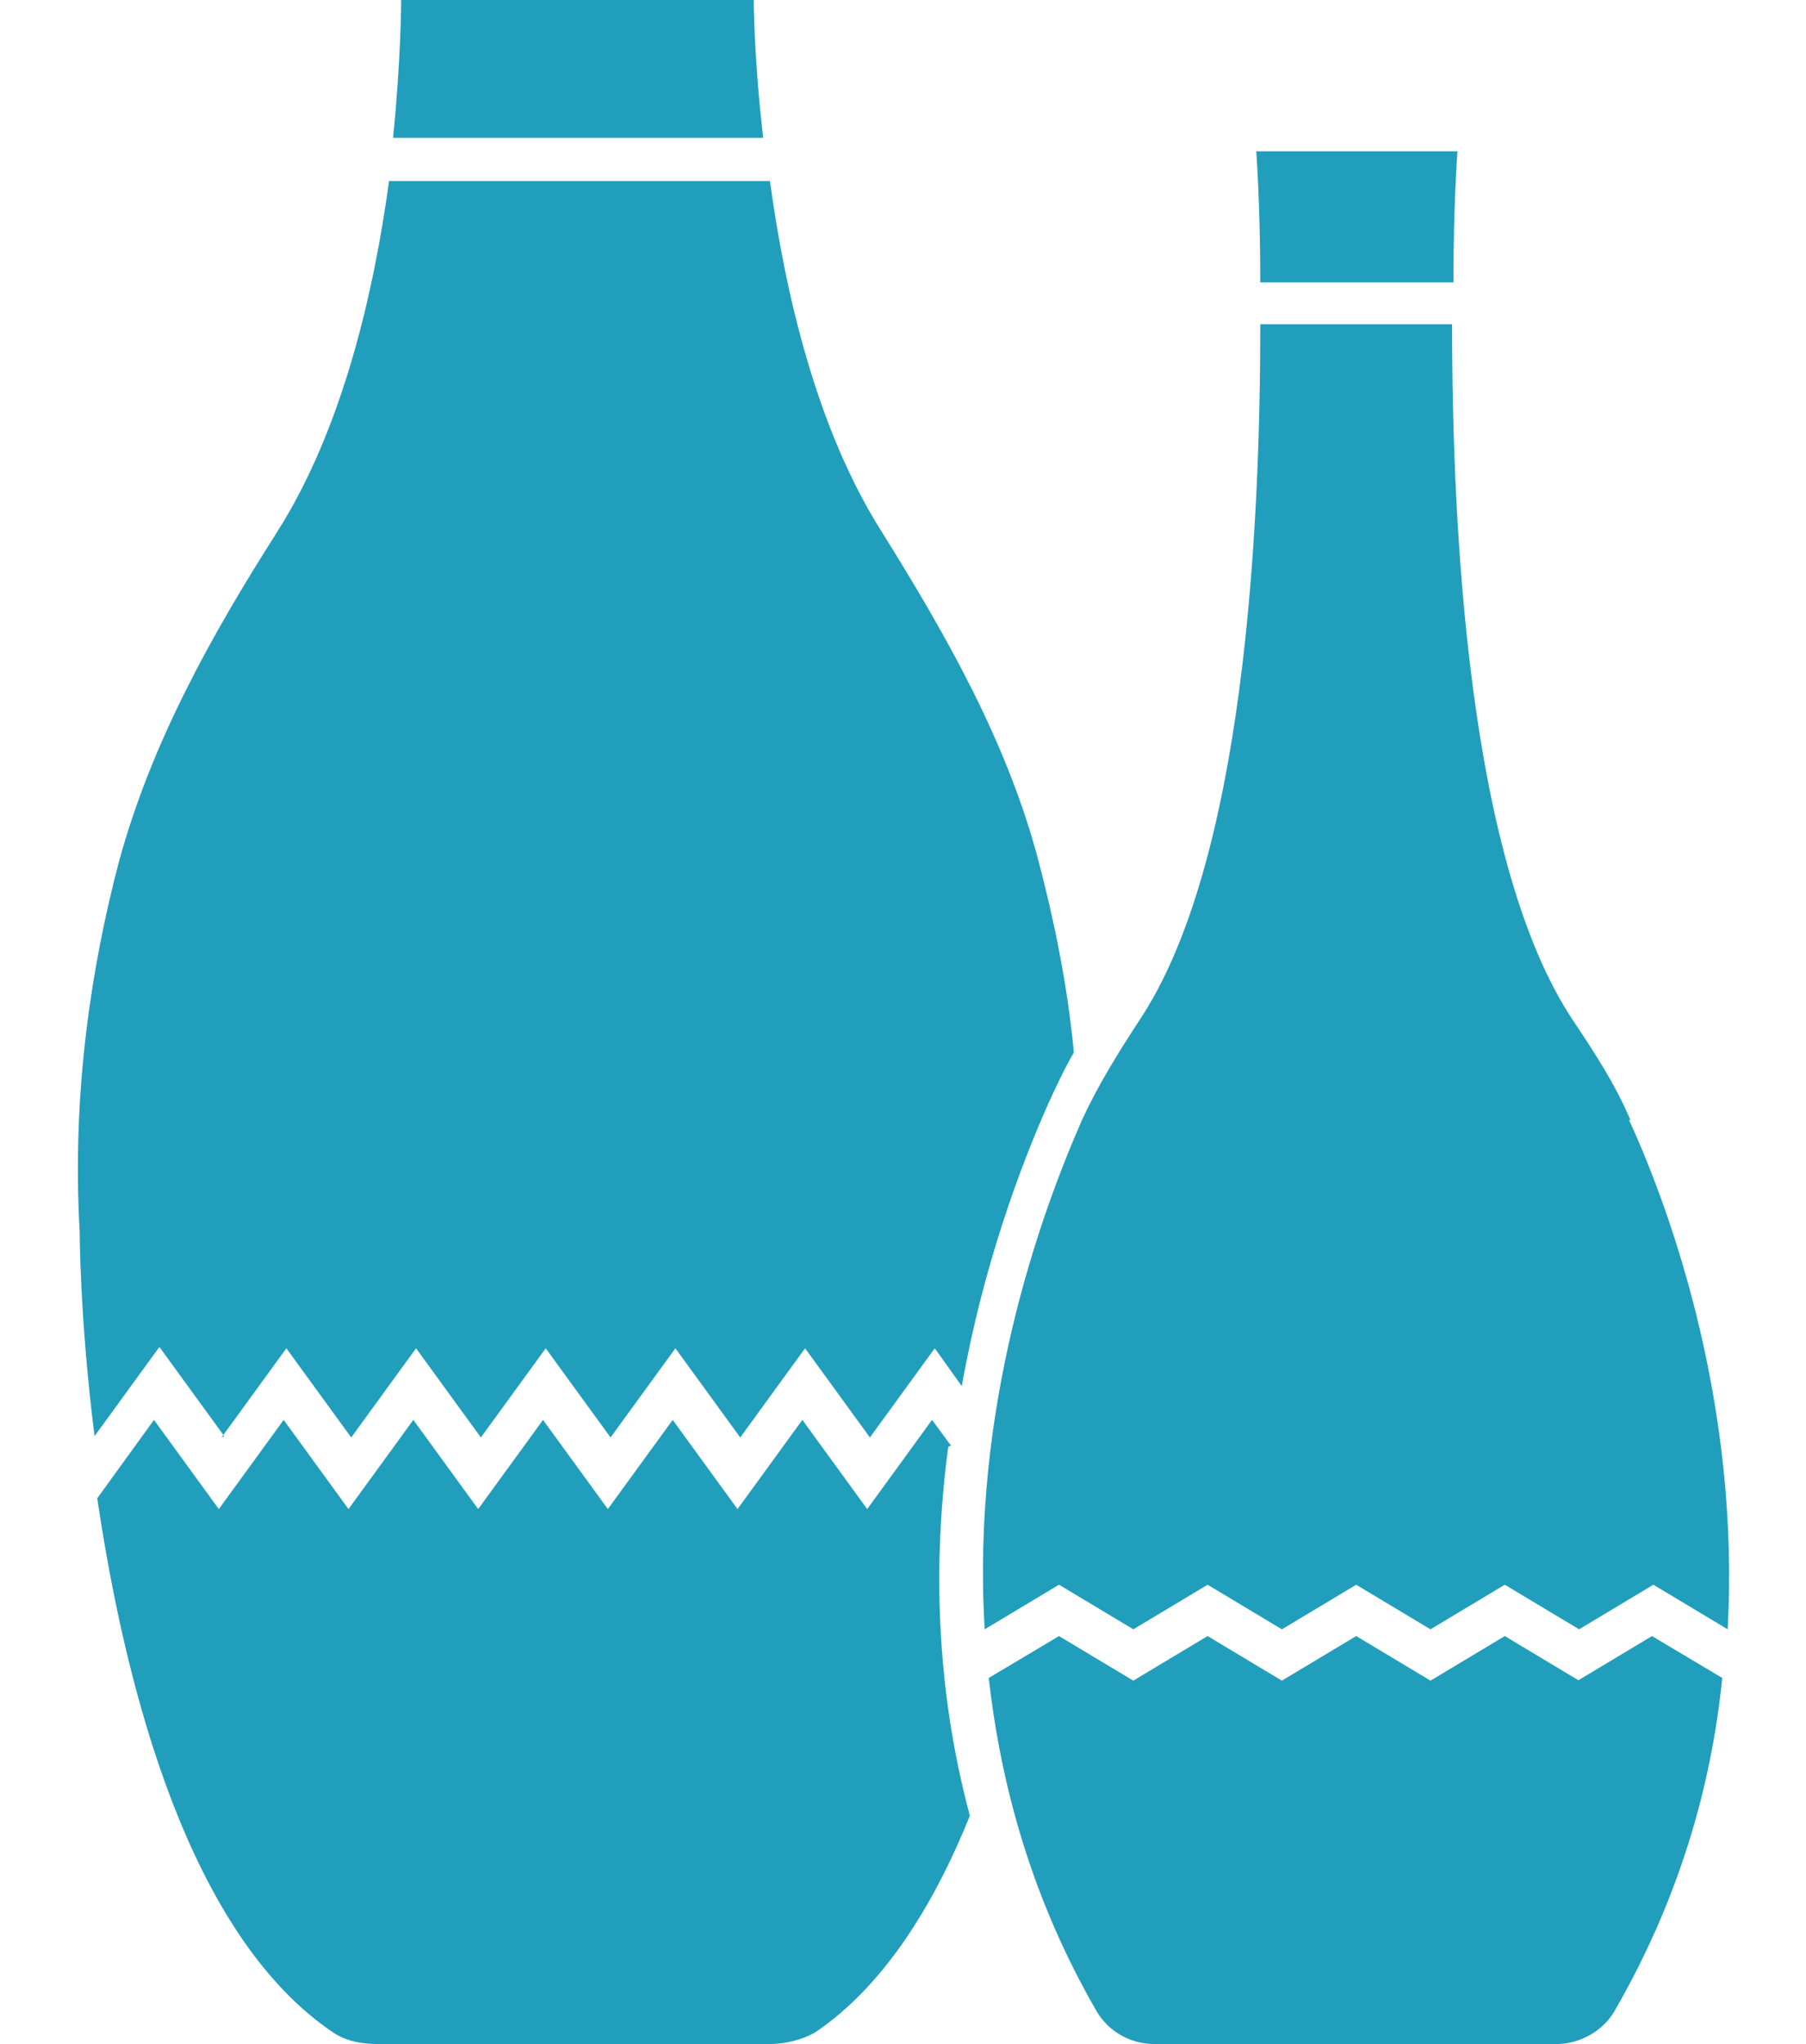 <svg viewBox="0 0 13.37 15.13" xmlns="http://www.w3.org/2000/svg" data-name="Layer 1" id="Layer_1">
  <defs>
    <style>
      .cls-1 {
        fill: #219ebc;
      }
    </style>
  </defs>
  <path d="M7.04,10.7l-.14-.19-.48.66-.48-.66-.48.66-.48-.66-.48.66-.48-.66-.48.66-.48-.66-.48.66-.48-.66-.48.66-.48-.66-.42.58c.21,1.42.68,3.23,1.74,3.95.1.07.22.09.35.09h2.88c.12,0,.25-.03.35-.09.5-.34.87-.93,1.14-1.6-.26-.97-.27-1.91-.16-2.73h0Z" class="cls-1"></path>
  <path d="M1.64,10.64l.48-.66.48.66.48-.66.48.66.48-.66.48.66.48-.66.48.66.48-.66.48.66.48-.66.2.28c.16-.9.44-1.64.64-2.09.06-.13.12-.26.19-.38-.05-.52-.15-.99-.26-1.41-.23-.88-.68-1.67-1.16-2.44-.49-.77-.72-1.79-.83-2.6h-2.82c-.11.81-.34,1.83-.83,2.6-.49.77-.93,1.56-1.17,2.44-.2.76-.35,1.7-.29,2.74,0,0,0,.64.11,1.51l.48-.66.48.66Z" class="cls-1"></path>
  <path d="M5.58,0h-2.61s0,.42-.06,1.02h2.74C5.58.42,5.58,0,5.58,0Z" class="cls-1"></path>
  <path d="M11.69,12.44l-.55-.33-.55.33-.55-.33-.55.33-.55-.33-.55.33-.55-.33-.52.31c.09.8.32,1.64.8,2.47.09.15.25.24.43.24h2.97c.17,0,.34-.09.43-.24.48-.83.72-1.67.8-2.47l-.52-.31-.55.33Z" class="cls-1"></path>
  <path d="M12.07,8.29c-.11-.26-.26-.49-.42-.73-.78-1.16-.9-3.64-.9-5.16h-1.42c0,1.53-.12,4-.9,5.16-.15.23-.3.47-.42.73-.32.73-.82,2.14-.72,3.77l.55-.33.55.33.55-.33.55.33.55-.33.55.33.55-.33.55.33.55-.33.55.33c.09-1.63-.4-3.05-.73-3.77h0Z" class="cls-1"></path>
  <path d="M10.76,2.09c0-.59.03-.97.03-.97h-1.49s.03.39.03.97h1.42Z" class="cls-1"></path>
</svg>